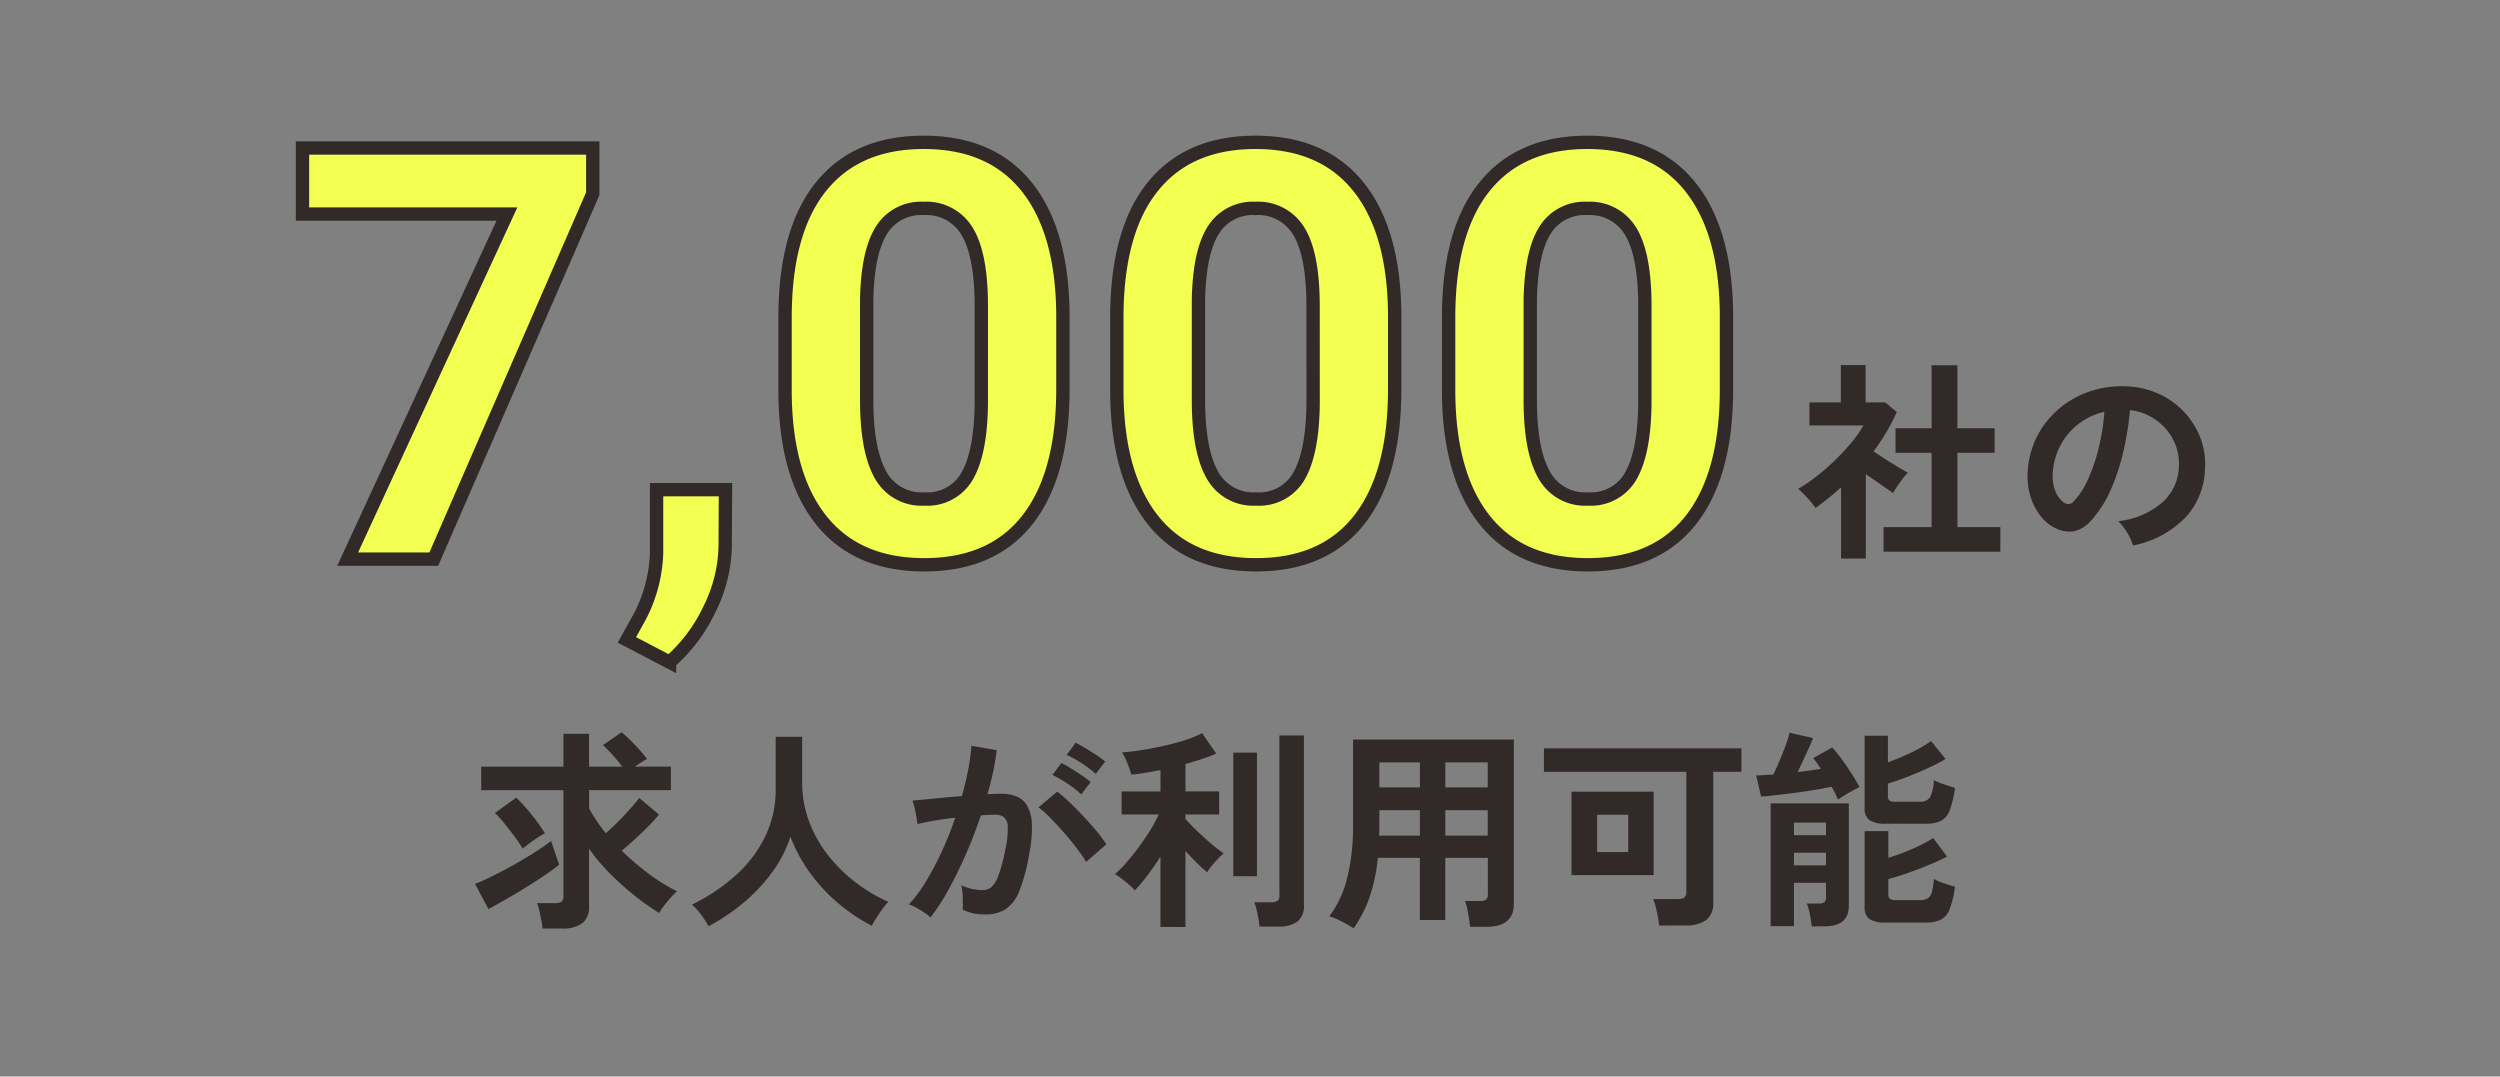 <svg xmlns="http://www.w3.org/2000/svg" xmlns:xlink="http://www.w3.org/1999/xlink" width="281" height="121" viewBox="0 0 281 121"><rect x="0" y="0" width="281" height="121" fill="#808080" stroke="none"/><defs><clipPath id="a"><rect width="281" height="121" transform="translate(55 3921)" fill="#fff" stroke="#707070" stroke-width="1"/></clipPath></defs><g transform="translate(-55 -3921)" clip-path="url(#a)"><g transform="translate(-3.707 -2.67)"><g transform="translate(90.29 3926.516)"><path d="M9.816.912v-2.76h5.4V-10.2H11.16v-2.76h4.056v-7.08h2.9v7.08H22.3v2.76H18.12v8.352h4.824V.912ZM5.04,1.68V-6.312q-.672.6-1.392,1.188T2.16-4.008a8.8,8.8,0,0,0-.912-1.128A11.6,11.6,0,0,0,.216-6.144a17.946,17.946,0,0,0,2.028-1.38,25.727,25.727,0,0,0,2.1-1.824,24.109,24.109,0,0,0,1.872-2.016A13.676,13.676,0,0,0,7.56-13.272H1.488v-2.592H5.016v-4.2H7.8v4.2h2.208l1.3,1.08a23.367,23.367,0,0,1-2.616,4.416q.624.432,1.356.9t1.4.864q.672.4,1.1.636a7.021,7.021,0,0,0-.564.66q-.324.42-.624.864t-.468.756q-.648-.432-1.464-1T7.824-7.8V1.68ZM37.848.216a4.616,4.616,0,0,0-.36-.912,7.824,7.824,0,0,0-.612-1.02,5.172,5.172,0,0,0-.684-.8,9.029,9.029,0,0,0,5-2.148,5.545,5.545,0,0,0,1.812-3.876,5.916,5.916,0,0,0-.648-3.168,6.192,6.192,0,0,0-2.028-2.256A6.184,6.184,0,0,0,37.512-15a33.655,33.655,0,0,1-.72,4.56,23.88,23.88,0,0,1-1.428,4.368,12.6,12.6,0,0,1-2.2,3.456A3.636,3.636,0,0,1,31.26-1.392,3.423,3.423,0,0,1,29.3-1.656a4.67,4.67,0,0,1-1.776-1.368,6.616,6.616,0,0,1-1.176-2.22,7.749,7.749,0,0,1-.336-2.748,10.008,10.008,0,0,1,1.032-4A10.042,10.042,0,0,1,29.5-15.12a10.507,10.507,0,0,1,3.528-1.992,11.3,11.3,0,0,1,4.248-.552,9.551,9.551,0,0,1,3.432.816,8.951,8.951,0,0,1,2.82,1.98A8.934,8.934,0,0,1,45.4-11.952a8.308,8.308,0,0,1,.54,3.624,8.277,8.277,0,0,1-2.3,5.508A11.179,11.179,0,0,1,37.848.216Zm-7.8-4.848a.925.925,0,0,0,.552.192.83.83,0,0,0,.576-.288,8.47,8.47,0,0,0,1.6-2.448A19.9,19.9,0,0,0,34-10.752a23.788,23.788,0,0,0,.636-4.056,7.405,7.405,0,0,0-2.94,1.392,7.433,7.433,0,0,0-2.028,2.436,7.624,7.624,0,0,0-.84,3.132,4.52,4.52,0,0,0,.3,1.956A2.962,2.962,0,0,0,30.048-4.632Z" transform="translate(170.312 58.25)" fill="#312a28"/><path d="M-47.957-41.069-65.825,0h-9.68l17.9-38.784H-80.583v-7.427h32.627Zm8.633,52.654-4.792-2.507,1.143-2.063A16.491,16.491,0,0,0-40.784-.7V-7.808h7.744l-.032,6.348a16.489,16.489,0,0,1-1.777,7.109A18.225,18.225,0,0,1-39.324,11.584ZM4.888-19.106Q4.888-9.521.92-4.443T-10.7.635q-7.554,0-11.553-4.983T-26.343-18.63v-8.506q0-9.68,4.015-14.695t11.569-5.015q7.554,0,11.553,4.967T4.888-27.612Zm-9.172-9.331q0-5.745-1.571-8.363a5.31,5.31,0,0,0-4.9-2.618,5.216,5.216,0,0,0-4.777,2.491q-1.539,2.491-1.635,7.792V-17.9q0,5.649,1.539,8.395A5.24,5.24,0,0,0-10.7-6.76,5.152,5.152,0,0,0-5.84-9.395q1.492-2.634,1.555-8.062ZM42.18-19.106q0,9.585-3.967,14.663T26.6.635q-7.554,0-11.553-4.983T10.95-18.63v-8.506q0-9.68,4.015-14.695t11.569-5.015q7.554,0,11.553,4.967T42.18-27.612Zm-9.172-9.331q0-5.745-1.571-8.363a5.31,5.31,0,0,0-4.9-2.618,5.216,5.216,0,0,0-4.777,2.491q-1.539,2.491-1.635,7.792V-17.9q0,5.649,1.539,8.395A5.24,5.24,0,0,0,26.6-6.76a5.152,5.152,0,0,0,4.856-2.634q1.492-2.634,1.555-8.062Zm46.465,9.331q0,9.585-3.967,14.663T63.889.635q-7.554,0-11.553-4.983T48.242-18.63v-8.506q0-9.68,4.015-14.695t11.569-5.015q7.554,0,11.553,4.967t4.094,14.266ZM70.3-28.437q0-5.745-1.571-8.363a5.31,5.31,0,0,0-4.9-2.618,5.216,5.216,0,0,0-4.777,2.491q-1.539,2.491-1.635,7.792V-17.9q0,5.649,1.539,8.395A5.24,5.24,0,0,0,63.889-6.76a5.152,5.152,0,0,0,4.856-2.634q1.492-2.634,1.555-8.062Z" transform="translate(83 60)" fill="#f2fe50" stroke="#312a28" stroke-width="1.5"/></g><path d="M-75.744,1.872a7.017,7.017,0,0,0-.132-.948q-.108-.54-.228-1.068a4.377,4.377,0,0,0-.264-.84h2.04a1.263,1.263,0,0,0,.72-.156.749.749,0,0,0,.216-.636v-11.9h-9.24v-2.64h9.24v-3.7h2.88v3.7h3.744q-.48-.624-1.08-1.3a15.04,15.04,0,0,0-1.1-1.128l2.088-1.44a11.621,11.621,0,0,1,1,.9q.54.54,1.044,1.1a12.692,12.692,0,0,1,.816,1,6.8,6.8,0,0,0-.612.36q-.372.24-.756.5h4.056v2.64h-9.192v2.064a15.573,15.573,0,0,0,.84,1.38q.48.708,1.032,1.4.672-.576,1.392-1.3t1.344-1.428q.624-.708,1.032-1.236l2.208,1.872a15.419,15.419,0,0,1-1.176,1.3q-.72.72-1.5,1.44t-1.5,1.32a28.943,28.943,0,0,0,3.012,2.58,20.7,20.7,0,0,0,3.2,1.98,9.261,9.261,0,0,0-1.1,1.164A11.676,11.676,0,0,0-62.64.12a27.923,27.923,0,0,1-2.8-1.98,31.8,31.8,0,0,1-2.748-2.472A21.28,21.28,0,0,1-70.512-7.1V-.648a2.3,2.3,0,0,1-.756,1.92,3.65,3.65,0,0,1-2.292.6ZM-81.816-.312l-1.512-2.832q.816-.312,1.956-.876t2.364-1.248q1.224-.684,2.34-1.392t1.884-1.308l.912,2.664q-.648.528-1.62,1.188t-2.1,1.356q-1.128.7-2.232,1.332T-81.816-.312Zm3.84-6.792a14.636,14.636,0,0,0-.9-1.356q-.54-.732-1.116-1.44a13.162,13.162,0,0,0-1.1-1.212l2.4-1.728a21.3,21.3,0,0,1,1.716,1.908,19.855,19.855,0,0,1,1.5,2.1,11.208,11.208,0,0,0-1.308.816Q-77.5-7.512-77.976-7.1Zm20.9,8.712a12.421,12.421,0,0,0-.84-1.284,6.926,6.926,0,0,0-1.032-1.14A21.3,21.3,0,0,0-54.144-4a14.292,14.292,0,0,0,3.372-4.356A12.01,12.01,0,0,0-49.536-13.8v-5.88h2.976v5.064a12.549,12.549,0,0,0,.792,4.488,14.252,14.252,0,0,0,2.16,3.816,17.1,17.1,0,0,0,3.1,3.036,18.233,18.233,0,0,0,3.624,2.148,12.191,12.191,0,0,0-1,1.3,14.039,14.039,0,0,0-.852,1.392,20.234,20.234,0,0,1-3.84-2.592,19.124,19.124,0,0,1-3.156-3.432A17.5,17.5,0,0,1-47.88-8.448,13.993,13.993,0,0,1-49.968-4.4,19.63,19.63,0,0,1-53.184-1,21.853,21.853,0,0,1-57.072,1.608ZM-32.136.624A4.921,4.921,0,0,0-32.808.1q-.456-.312-.936-.576a4.121,4.121,0,0,0-.816-.36,15.892,15.892,0,0,0,1.944-2.628A34.01,34.01,0,0,0-30.84-6.84a37.972,37.972,0,0,0,1.488-3.744q-1.224.144-2.364.336t-1.884.384q-.024-.312-.12-.84t-.216-1.044a3.674,3.674,0,0,0-.24-.756q.552-.048,1.44-.132t1.968-.192q1.08-.108,2.16-.18.432-1.512.708-2.964a24.66,24.66,0,0,0,.372-2.7l2.832.5q-.12,1.1-.384,2.364t-.648,2.58q.48-.024.864-.036t.672-.012a4.622,4.622,0,0,1,1.716.3,2.455,2.455,0,0,1,1.212,1.056,4.53,4.53,0,0,1,.528,2.088,14.879,14.879,0,0,1-.312,3.4A20.692,20.692,0,0,1-22.14-2.376,4.414,4.414,0,0,1-23.664-.312a4.158,4.158,0,0,1-2.328.6,5.674,5.674,0,0,1-2.52-.528q.024-.576,0-1.392a7.183,7.183,0,0,0-.144-1.344,5.814,5.814,0,0,0,2.352.528,1.583,1.583,0,0,0,1-.324,3.079,3.079,0,0,0,.8-1.3,18.056,18.056,0,0,0,.768-2.868,10.094,10.094,0,0,0,.288-2.6,1.445,1.445,0,0,0-.456-1.116,1.656,1.656,0,0,0-.96-.264q-.672,0-1.608.072-.744,2.232-1.692,4.392t-1.968,4A23.23,23.23,0,0,1-32.136.624Zm17.5-6.24A16.993,16.993,0,0,0-15.7-7.152q-.672-.888-1.464-1.788T-18.7-10.6a9.663,9.663,0,0,0-1.3-1.14l2.112-1.776a15.507,15.507,0,0,1,1.344,1.164q.768.732,1.584,1.6t1.512,1.7a13.356,13.356,0,0,1,1.08,1.464Zm1.08-9.888a11.661,11.661,0,0,0-1.6-1.212,11.887,11.887,0,0,0-1.668-.924l1.008-1.368q.408.192,1.044.576t1.272.8a9.872,9.872,0,0,1,1,.732Zm-1.632,2.3a10.991,10.991,0,0,0-1.572-1.224,13.54,13.54,0,0,0-1.668-.96l1.008-1.344a10.739,10.739,0,0,1,1.044.588q.636.4,1.26.816a10.48,10.48,0,0,1,.984.732Zm8.9,14.9v-7.9Q-7.032-5.04-7.8-4.032A16.192,16.192,0,0,1-9.168-2.424,5.273,5.273,0,0,0-9.8-3.048q-.42-.36-.852-.684t-.744-.516a12.029,12.029,0,0,0,1.308-1.32q.684-.792,1.368-1.716t1.272-1.872a16.2,16.2,0,0,0,.972-1.788h-4.176v-2.592h4.368v-2.4q-.888.168-1.728.312a15.3,15.3,0,0,1-1.56.192,6.406,6.406,0,0,0-.252-.828q-.18-.492-.4-.96a4.792,4.792,0,0,0-.384-.708q.888-.048,2.112-.24t2.532-.48q1.308-.288,2.46-.66a11.084,11.084,0,0,0,1.9-.78l1.584,2.3q-.648.288-1.548.588t-1.908.588v3.072H.312v2.592H-3.48v.5q.456.528,1.212,1.26T-.684-7.74a17.343,17.343,0,0,0,1.5,1.164A6.353,6.353,0,0,0,.2-5.988q-.372.4-.72.816a4.68,4.68,0,0,0-.516.732q-.528-.432-1.176-1.08T-3.48-6.84V1.7ZM4.848,1.656a7.606,7.606,0,0,0-.12-.9q-.1-.516-.216-1.02a4.452,4.452,0,0,0-.264-.816h1.92a1.209,1.209,0,0,0,.7-.156.715.715,0,0,0,.216-.612V-19.824H9.84V-.768A2.227,2.227,0,0,1,9.12,1.08a3.5,3.5,0,0,1-2.208.576ZM1.9-4.008V-17.9H4.56v13.9ZM15.432,1.848q-.6-.384-1.368-.78A7.428,7.428,0,0,0,12.7.5a12.122,12.122,0,0,0,2-4.3,24.247,24.247,0,0,0,.66-6.072v-9.5H33.432V-.888q0,2.568-3.1,2.568H28.512a8.687,8.687,0,0,0-.12-.96q-.1-.552-.2-1.08a4.554,4.554,0,0,0-.252-.864h1.68a1.142,1.142,0,0,0,.7-.156.842.842,0,0,0,.192-.66V-6.072H25.728V.912H22.872V-6.072H18.144a19.412,19.412,0,0,1-.888,4.308A14.6,14.6,0,0,1,15.432,1.848Zm10.3-10.416H30.5v-2.856H25.728Zm0-5.424H30.5V-16.8H25.728Zm-7.44,5.424h4.584v-2.856h-4.56v2.208Q18.312-8.9,18.288-8.568Zm.024-5.424h4.56V-16.8h-4.56ZM49.752,1.536A8.033,8.033,0,0,0,49.62.552q-.108-.576-.24-1.116A5.744,5.744,0,0,0,49.1-1.44h2.76a1.251,1.251,0,0,0,.732-.168.764.764,0,0,0,.228-.648V-15.744H36.816v-2.64h22.2v2.64H55.848V-1.08a2.376,2.376,0,0,1-.792,2,3.9,3.9,0,0,1-2.4.612Zm-9.84-5.664v-9.384h9.24v9.384Zm2.88-2.592h3.5v-4.2h-3.5Zm24.12,8.352a12.956,12.956,0,0,0-.2-1.344A6,6,0,0,0,66.36-.936h1.32a1.107,1.107,0,0,0,.648-.144.69.69,0,0,0,.192-.576V-3.264h-3.6V1.608H62.3v-13.8h8.784V-.672q0,2.3-2.736,2.3ZM75.24,1.2A3.194,3.194,0,0,1,73.392.8a1.559,1.559,0,0,1-.528-1.332V-9.072h2.664v3q.864-.264,1.812-.636t1.8-.792a12.84,12.84,0,0,0,1.428-.8l1.56,2.088q-.864.456-2.064.948t-2.4.912q-1.2.42-2.136.66V-1.92a.569.569,0,0,0,.168.456,1.041,1.041,0,0,0,.648.144h2.688a1.868,1.868,0,0,0,.9-.18,1.116,1.116,0,0,0,.48-.7,7.359,7.359,0,0,0,.228-1.5,6.486,6.486,0,0,0,1.14.492q.732.252,1.236.372a11.031,11.031,0,0,1-.6,2.544,2.152,2.152,0,0,1-1,1.176,3.872,3.872,0,0,1-1.692.312Zm0-11.112a3.119,3.119,0,0,1-1.848-.408,1.594,1.594,0,0,1-.528-1.344V-19.8H75.48v3q.84-.312,1.752-.708t1.728-.84a11.86,11.86,0,0,0,1.368-.852l1.632,2.016a20.945,20.945,0,0,1-2.016,1.044q-1.176.54-2.364,1t-2.1.72v1.44a.594.594,0,0,0,.156.456.984.984,0,0,0,.636.144h2.76a1.3,1.3,0,0,0,1.176-.48,4.739,4.739,0,0,0,.432-1.944,8.336,8.336,0,0,0,1.14.468q.732.252,1.236.4a11.031,11.031,0,0,1-.6,2.544,2.152,2.152,0,0,1-1,1.176,3.872,3.872,0,0,1-1.692.312Zm-5.376-2.712q-.12-.288-.3-.66t-.42-.78q-.792.168-1.848.348t-2.184.324q-1.128.144-2.148.264t-1.74.168l-.552-2.376q.384,0,.876-.036t1.044-.06q.312-.624.7-1.536T64-18.756a9.286,9.286,0,0,0,.42-1.38l2.64.6q-.144.408-.444,1.068t-.636,1.38q-.336.72-.648,1.368.72-.072,1.392-.168t1.224-.192q-.456-.7-.864-1.2l2.136-1.2A13.3,13.3,0,0,1,70.26-17.2q.588.8,1.14,1.668t.888,1.512q-.312.144-.78.4t-.912.528Q70.152-12.816,69.864-12.624ZM64.92-5.232h3.6V-6.648h-3.6Zm0-3.384h3.6v-1.416h-3.6Z" transform="translate(195.429 4026.163)" fill="#312a28"/></g></g></svg>